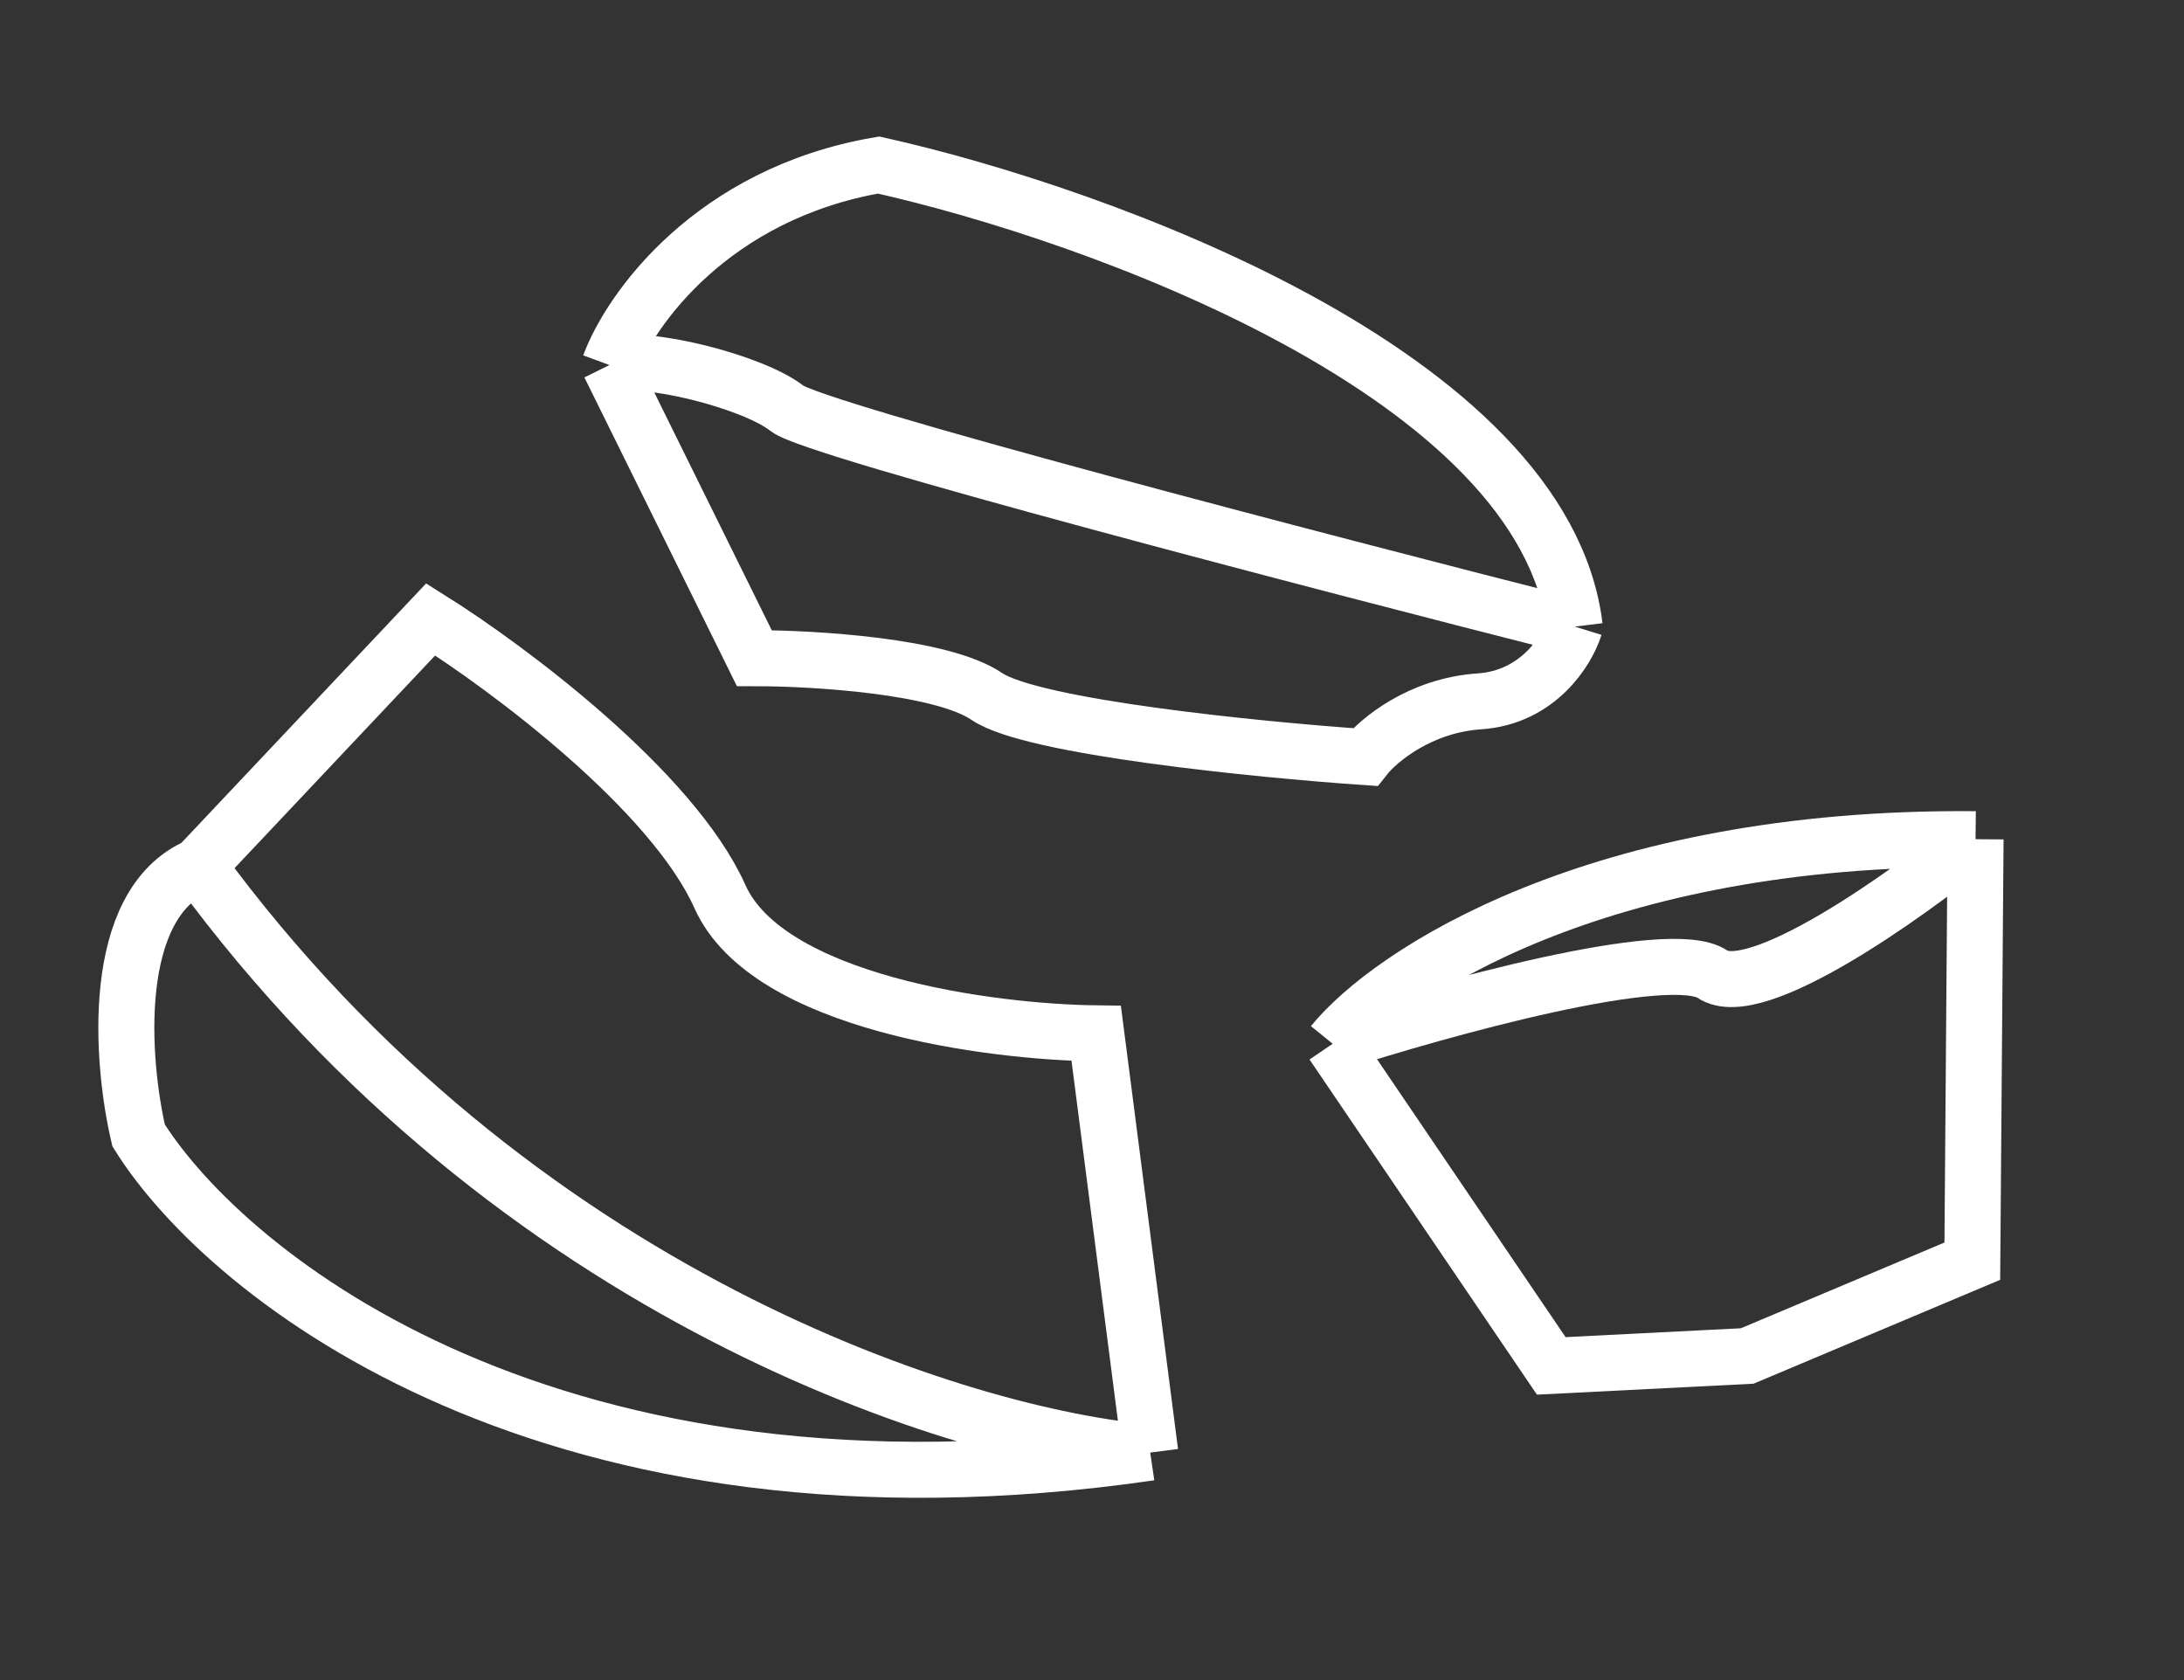 <svg xmlns="http://www.w3.org/2000/svg" fill="none" viewBox="0 0 39 30" height="30" width="39">
<rect x="0" y="0" width="39" height="30" fill="#333333" stroke="none"/>
<path stroke="white" d="M20.54 25.938C9.89 27.487 4.059 22.808 2.475 20.274C2.166 18.955 1.947 16.145 3.537 15.464M20.54 25.938C17.225 25.663 9.184 23.184 3.537 15.464M20.54 25.938L19.575 18.452C17.69 18.429 13.707 17.91 12.856 16.01C12.005 14.11 9.058 11.918 7.691 11.06L3.537 15.464"></path>
<path stroke="white" d="M10.884 6.518C11.243 5.541 12.707 3.459 15.689 2.947C19.603 3.821 27.57 6.692 28.12 11.189M10.884 6.518C11.495 6.322 13.452 6.815 14.056 7.294C14.539 7.678 23.634 10.05 28.12 11.189M10.884 6.518L13.47 11.753C14.518 11.752 16.817 11.887 17.623 12.437C18.43 12.986 22.462 13.387 24.377 13.519C24.616 13.217 25.36 12.595 26.416 12.524C27.472 12.454 27.992 11.604 28.12 11.189"></path>
<path stroke="white" d="M23.798 18.638C24.807 17.394 28.514 14.921 35.278 14.985M23.798 18.638C25.741 18.009 29.817 16.88 30.581 17.396C31.345 17.912 34.03 16.003 35.278 14.985M23.798 18.638L27.701 24.39L31.2 24.213L35.22 22.52L35.278 14.985"></path>
</svg>
